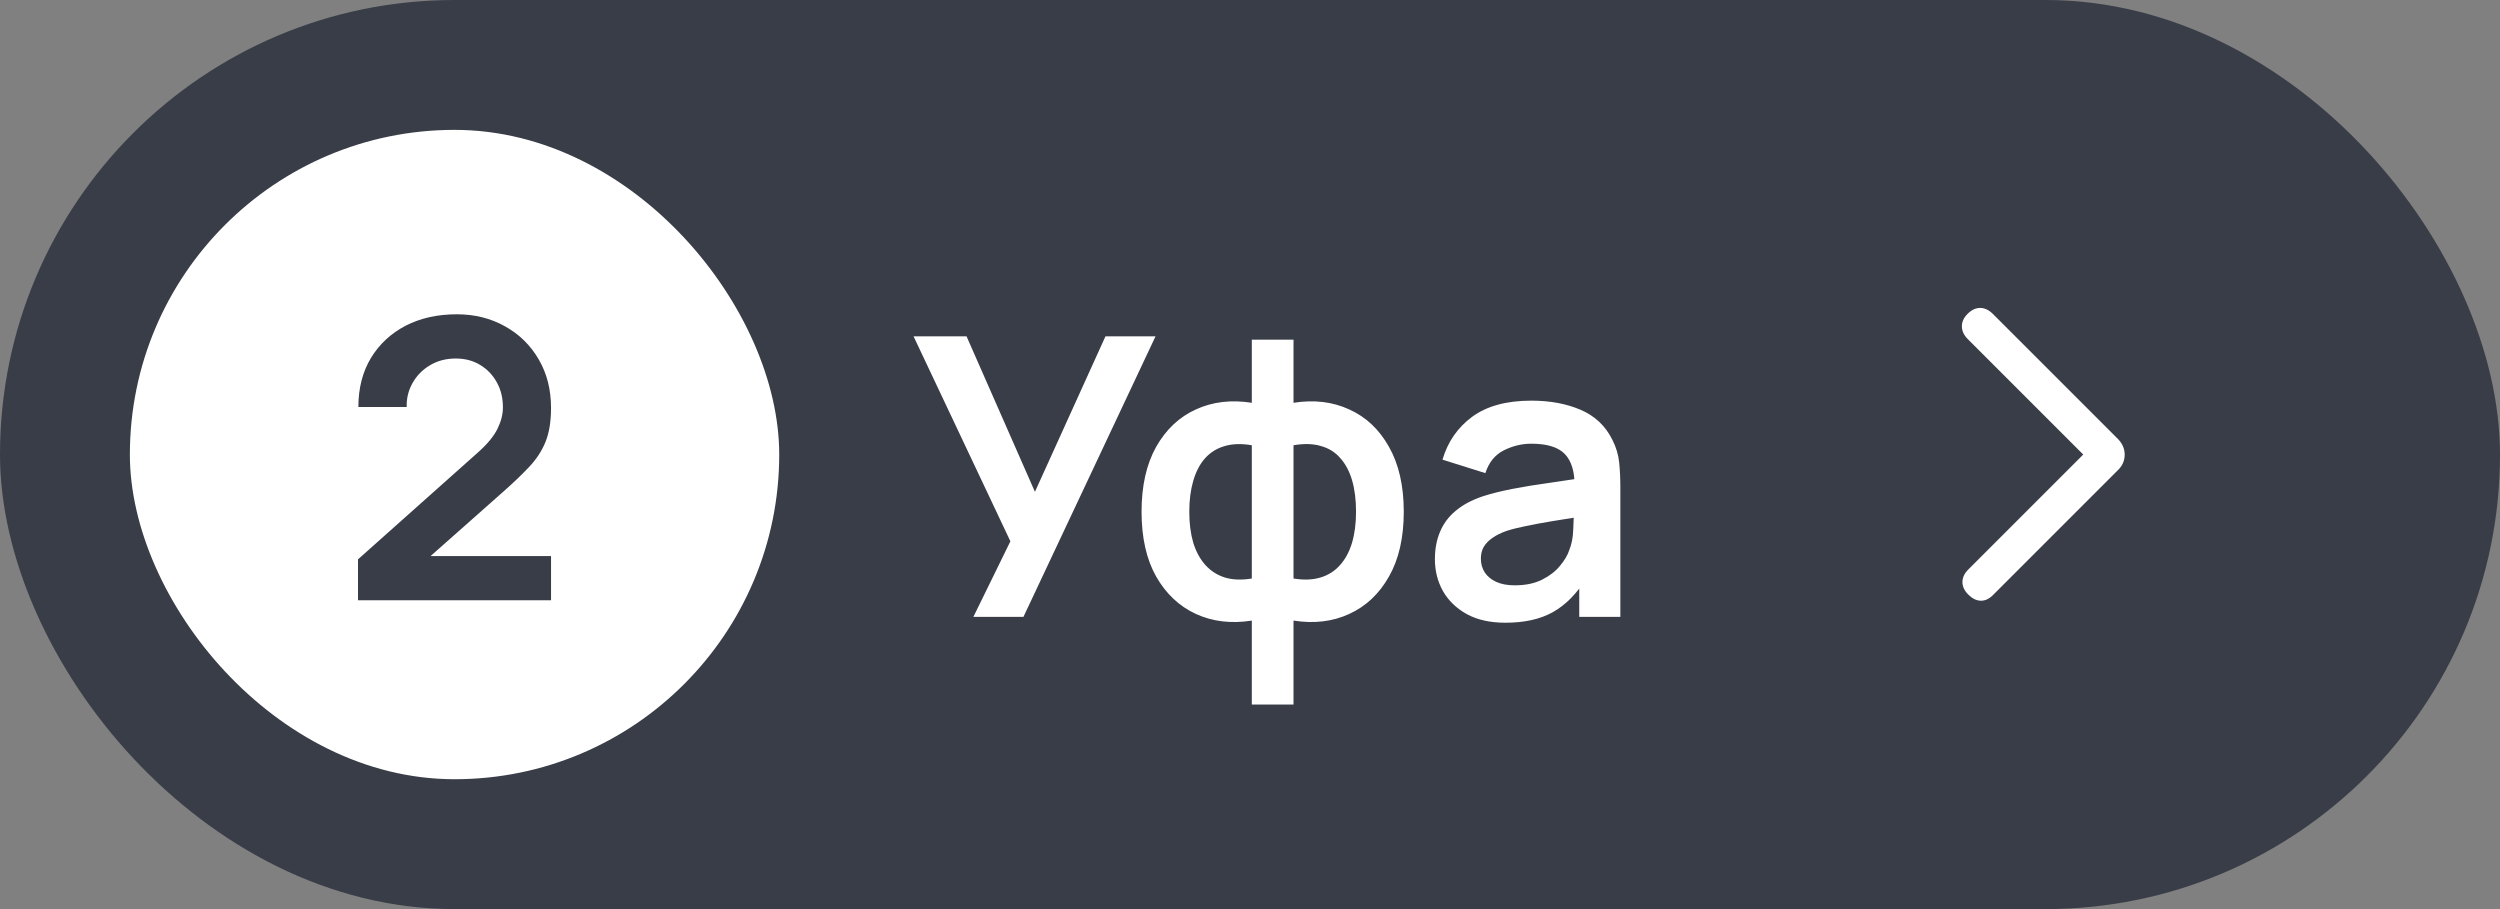 <?xml version="1.0" encoding="UTF-8"?> <svg xmlns="http://www.w3.org/2000/svg" width="77" height="28" viewBox="0 0 77 28" fill="none"><rect x="0" y="0" width="77" height="28" fill="#808080" stroke="none"/><rect width="77" height="28" rx="14" fill="#393D47"></rect><rect x="4" y="4" width="20" height="20" rx="10" fill="white"></rect><path d="M11.026 18.488V17.228L14.722 13.934C15.01 13.678 15.21 13.436 15.322 13.208C15.434 12.98 15.49 12.76 15.49 12.548C15.49 12.26 15.428 12.004 15.304 11.78C15.18 11.552 15.008 11.372 14.788 11.24C14.572 11.108 14.322 11.042 14.038 11.042C13.738 11.042 13.472 11.112 13.24 11.252C13.012 11.388 12.834 11.57 12.706 11.798C12.578 12.026 12.518 12.272 12.526 12.536H11.038C11.038 11.96 11.166 11.458 11.422 11.03C11.682 10.602 12.038 10.27 12.49 10.034C12.946 9.798 13.472 9.68 14.068 9.68C14.62 9.68 15.116 9.804 15.556 10.052C15.996 10.296 16.342 10.636 16.594 11.072C16.846 11.504 16.972 12.002 16.972 12.566C16.972 12.978 16.916 13.324 16.804 13.604C16.692 13.884 16.524 14.142 16.3 14.378C16.08 14.614 15.806 14.876 15.478 15.164L12.856 17.486L12.724 17.126H16.972V18.488H11.026Z" fill="#393D47"></path><path d="M29.98 19L31.12 16.672L28.138 10.36H29.77L31.876 15.148L34.048 10.36H35.59L31.522 19H29.98ZM38.556 21.7V19.114C37.924 19.214 37.35 19.146 36.834 18.91C36.322 18.674 35.914 18.29 35.61 17.758C35.31 17.226 35.16 16.56 35.16 15.76C35.16 14.964 35.31 14.298 35.61 13.762C35.914 13.226 36.322 12.842 36.834 12.61C37.35 12.374 37.924 12.306 38.556 12.406V10.462H39.84V12.406C40.472 12.306 41.044 12.374 41.556 12.61C42.072 12.842 42.48 13.226 42.78 13.762C43.084 14.298 43.236 14.964 43.236 15.76C43.236 16.56 43.084 17.226 42.78 17.758C42.48 18.29 42.072 18.674 41.556 18.91C41.044 19.146 40.472 19.214 39.84 19.114V21.7H38.556ZM38.556 17.818V13.714C38.232 13.658 37.948 13.668 37.704 13.744C37.464 13.816 37.264 13.944 37.104 14.128C36.948 14.308 36.83 14.538 36.75 14.818C36.67 15.094 36.63 15.408 36.63 15.76C36.63 16.116 36.67 16.432 36.75 16.708C36.834 16.984 36.958 17.214 37.122 17.398C37.286 17.582 37.488 17.712 37.728 17.788C37.968 17.86 38.244 17.87 38.556 17.818ZM39.84 17.818C40.152 17.87 40.428 17.86 40.668 17.788C40.908 17.716 41.108 17.59 41.268 17.41C41.432 17.23 41.556 17.002 41.64 16.726C41.724 16.446 41.766 16.124 41.766 15.76C41.766 15.396 41.726 15.076 41.646 14.8C41.566 14.524 41.446 14.296 41.286 14.116C41.13 13.932 40.93 13.806 40.686 13.738C40.446 13.666 40.164 13.658 39.84 13.714V17.818ZM46.367 19.18C45.899 19.18 45.503 19.092 45.179 18.916C44.855 18.736 44.609 18.498 44.441 18.202C44.277 17.906 44.195 17.58 44.195 17.224C44.195 16.912 44.247 16.632 44.351 16.384C44.455 16.132 44.615 15.916 44.831 15.736C45.047 15.552 45.327 15.402 45.671 15.286C45.931 15.202 46.235 15.126 46.583 15.058C46.935 14.99 47.315 14.928 47.723 14.872C48.135 14.812 48.565 14.748 49.013 14.68L48.497 14.974C48.501 14.526 48.401 14.196 48.197 13.984C47.993 13.772 47.649 13.666 47.165 13.666C46.873 13.666 46.591 13.734 46.319 13.87C46.047 14.006 45.857 14.24 45.749 14.572L44.429 14.158C44.589 13.61 44.893 13.17 45.341 12.838C45.793 12.506 46.401 12.34 47.165 12.34C47.741 12.34 48.247 12.434 48.683 12.622C49.123 12.81 49.449 13.118 49.661 13.546C49.777 13.774 49.847 14.008 49.871 14.248C49.895 14.484 49.907 14.742 49.907 15.022V19H48.641V17.596L48.851 17.824C48.559 18.292 48.217 18.636 47.825 18.856C47.437 19.072 46.951 19.18 46.367 19.18ZM46.655 18.028C46.983 18.028 47.263 17.97 47.495 17.854C47.727 17.738 47.911 17.596 48.047 17.428C48.187 17.26 48.281 17.102 48.329 16.954C48.405 16.77 48.447 16.56 48.455 16.324C48.467 16.084 48.473 15.89 48.473 15.742L48.917 15.874C48.481 15.942 48.107 16.002 47.795 16.054C47.483 16.106 47.215 16.156 46.991 16.204C46.767 16.248 46.569 16.298 46.397 16.354C46.229 16.414 46.087 16.484 45.971 16.564C45.855 16.644 45.765 16.736 45.701 16.84C45.641 16.944 45.611 17.066 45.611 17.206C45.611 17.366 45.651 17.508 45.731 17.632C45.811 17.752 45.927 17.848 46.079 17.92C46.235 17.992 46.427 18.028 46.655 18.028Z" fill="white"></path><mask id="mask0_4552_4313" style="mask-type:alpha" maskUnits="userSpaceOnUse" x="53" y="4" width="20" height="20"><rect x="53" y="4" width="20" height="20" fill="#D9D9D9"></rect></mask><g mask="url(#mask0_4552_4313)"><path d="M64.164 14L60.603 10.439C60.488 10.324 60.429 10.196 60.426 10.056C60.423 9.916 60.482 9.786 60.603 9.665C60.724 9.544 60.853 9.484 60.99 9.484C61.127 9.484 61.259 9.547 61.384 9.672L65.247 13.535C65.311 13.605 65.359 13.678 65.391 13.755C65.424 13.832 65.44 13.915 65.44 14.004C65.44 14.093 65.424 14.177 65.391 14.253C65.359 14.33 65.311 14.401 65.247 14.465L61.384 18.328C61.264 18.448 61.138 18.506 61.004 18.502C60.871 18.497 60.745 18.435 60.624 18.314C60.503 18.193 60.443 18.064 60.443 17.927C60.443 17.79 60.503 17.661 60.624 17.54L64.164 14Z" fill="white"></path></g></svg> 